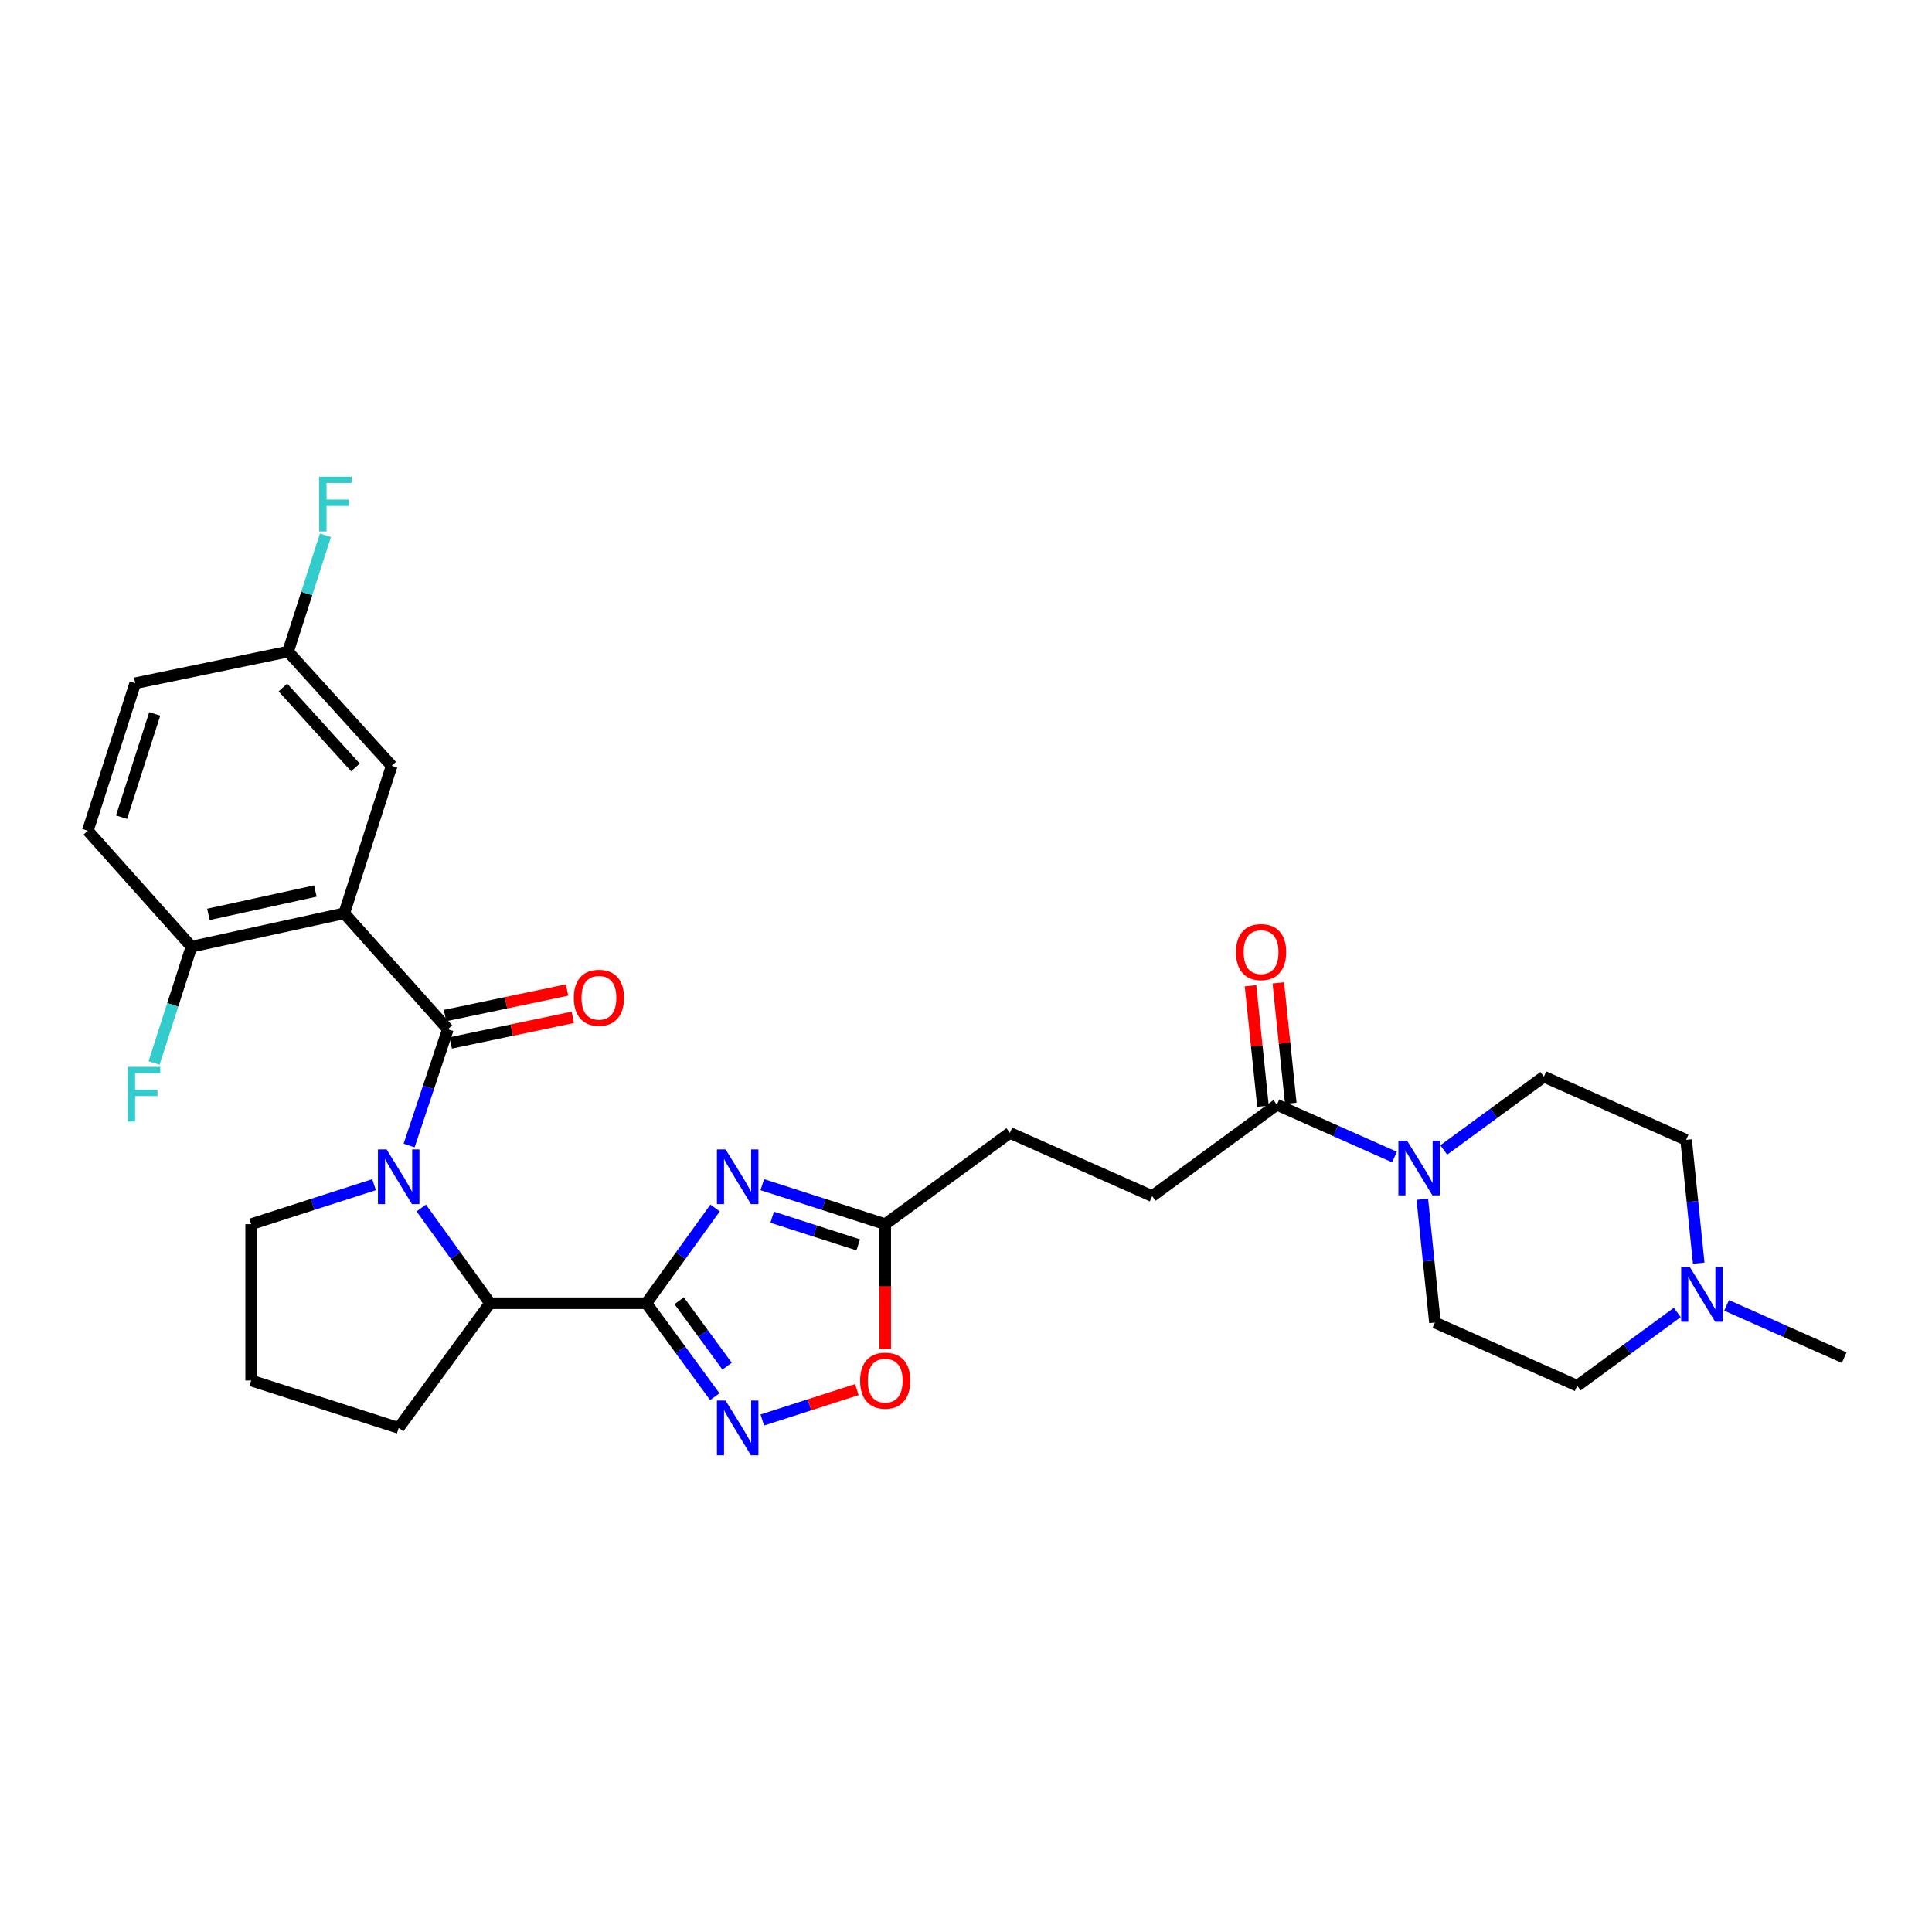<?xml version='1.0' encoding='iso-8859-1'?>
<svg version='1.1' baseProfile='full'
              xmlns='http://www.w3.org/2000/svg'
                      xmlns:rdkit='http://www.rdkit.org/xml'
                      xmlns:xlink='http://www.w3.org/1999/xlink'
                  xml:space='preserve'
width='1000px' height='1000px' viewBox='0 0 1000 1000'>
<!-- END OF HEADER -->
<rect style='opacity:1.0;fill:#FFFFFF;stroke:none' width='1000' height='1000' x='0' y='0'> </rect>
<path class='bond-0' d='M 334.543,674.545 L 352.338,649.906' style='fill:none;fill-rule:evenodd;stroke:#000000;stroke-width:6px;stroke-linecap:butt;stroke-linejoin:miter;stroke-opacity:1' />
<path class='bond-0' d='M 352.338,649.906 L 370.132,625.267' style='fill:none;fill-rule:evenodd;stroke:#0000FF;stroke-width:6px;stroke-linecap:butt;stroke-linejoin:miter;stroke-opacity:1' />
<path class='bond-1' d='M 334.543,674.545 L 352.262,698.739' style='fill:none;fill-rule:evenodd;stroke:#000000;stroke-width:6px;stroke-linecap:butt;stroke-linejoin:miter;stroke-opacity:1' />
<path class='bond-1' d='M 352.262,698.739 L 369.981,722.933' style='fill:none;fill-rule:evenodd;stroke:#0000FF;stroke-width:6px;stroke-linecap:butt;stroke-linejoin:miter;stroke-opacity:1' />
<path class='bond-1' d='M 351.528,673.257 L 363.931,690.193' style='fill:none;fill-rule:evenodd;stroke:#000000;stroke-width:6px;stroke-linecap:butt;stroke-linejoin:miter;stroke-opacity:1' />
<path class='bond-1' d='M 363.931,690.193 L 376.334,707.129' style='fill:none;fill-rule:evenodd;stroke:#0000FF;stroke-width:6px;stroke-linecap:butt;stroke-linejoin:miter;stroke-opacity:1' />
<path class='bond-2' d='M 334.543,674.545 L 253.635,674.545' style='fill:none;fill-rule:evenodd;stroke:#000000;stroke-width:6px;stroke-linecap:butt;stroke-linejoin:miter;stroke-opacity:1' />
<path class='bond-3' d='M 231.819,532.728 L 221.787,562.822' style='fill:none;fill-rule:evenodd;stroke:#000000;stroke-width:6px;stroke-linecap:butt;stroke-linejoin:miter;stroke-opacity:1' />
<path class='bond-3' d='M 221.787,562.822 L 211.754,592.916' style='fill:none;fill-rule:evenodd;stroke:#0000FF;stroke-width:6px;stroke-linecap:butt;stroke-linejoin:miter;stroke-opacity:1' />
<path class='bond-4' d='M 231.819,532.728 L 178.183,472.728' style='fill:none;fill-rule:evenodd;stroke:#000000;stroke-width:6px;stroke-linecap:butt;stroke-linejoin:miter;stroke-opacity:1' />
<path class='bond-5' d='M 233.301,539.806 L 264.895,533.192' style='fill:none;fill-rule:evenodd;stroke:#000000;stroke-width:6px;stroke-linecap:butt;stroke-linejoin:miter;stroke-opacity:1' />
<path class='bond-5' d='M 264.895,533.192 L 296.488,526.578' style='fill:none;fill-rule:evenodd;stroke:#FF0000;stroke-width:6px;stroke-linecap:butt;stroke-linejoin:miter;stroke-opacity:1' />
<path class='bond-5' d='M 230.337,525.65 L 261.931,519.036' style='fill:none;fill-rule:evenodd;stroke:#000000;stroke-width:6px;stroke-linecap:butt;stroke-linejoin:miter;stroke-opacity:1' />
<path class='bond-5' d='M 261.931,519.036 L 293.525,512.421' style='fill:none;fill-rule:evenodd;stroke:#FF0000;stroke-width:6px;stroke-linecap:butt;stroke-linejoin:miter;stroke-opacity:1' />
<path class='bond-6' d='M 218.047,625.267 L 235.841,649.906' style='fill:none;fill-rule:evenodd;stroke:#0000FF;stroke-width:6px;stroke-linecap:butt;stroke-linejoin:miter;stroke-opacity:1' />
<path class='bond-6' d='M 235.841,649.906 L 253.635,674.545' style='fill:none;fill-rule:evenodd;stroke:#000000;stroke-width:6px;stroke-linecap:butt;stroke-linejoin:miter;stroke-opacity:1' />
<path class='bond-7' d='M 193.618,613.186 L 161.81,623.411' style='fill:none;fill-rule:evenodd;stroke:#0000FF;stroke-width:6px;stroke-linecap:butt;stroke-linejoin:miter;stroke-opacity:1' />
<path class='bond-7' d='M 161.81,623.411 L 130.003,633.636' style='fill:none;fill-rule:evenodd;stroke:#000000;stroke-width:6px;stroke-linecap:butt;stroke-linejoin:miter;stroke-opacity:1' />
<path class='bond-8' d='M 394.561,613.185 L 426.372,623.411' style='fill:none;fill-rule:evenodd;stroke:#0000FF;stroke-width:6px;stroke-linecap:butt;stroke-linejoin:miter;stroke-opacity:1' />
<path class='bond-8' d='M 426.372,623.411 L 458.184,633.636' style='fill:none;fill-rule:evenodd;stroke:#000000;stroke-width:6px;stroke-linecap:butt;stroke-linejoin:miter;stroke-opacity:1' />
<path class='bond-8' d='M 399.678,630.023 L 421.946,637.181' style='fill:none;fill-rule:evenodd;stroke:#0000FF;stroke-width:6px;stroke-linecap:butt;stroke-linejoin:miter;stroke-opacity:1' />
<path class='bond-8' d='M 421.946,637.181 L 444.214,644.339' style='fill:none;fill-rule:evenodd;stroke:#000000;stroke-width:6px;stroke-linecap:butt;stroke-linejoin:miter;stroke-opacity:1' />
<path class='bond-9' d='M 178.183,472.728 L 99.091,490.004' style='fill:none;fill-rule:evenodd;stroke:#000000;stroke-width:6px;stroke-linecap:butt;stroke-linejoin:miter;stroke-opacity:1' />
<path class='bond-9' d='M 163.233,461.189 L 107.868,473.282' style='fill:none;fill-rule:evenodd;stroke:#000000;stroke-width:6px;stroke-linecap:butt;stroke-linejoin:miter;stroke-opacity:1' />
<path class='bond-10' d='M 178.183,472.728 L 202.731,396.368' style='fill:none;fill-rule:evenodd;stroke:#000000;stroke-width:6px;stroke-linecap:butt;stroke-linejoin:miter;stroke-opacity:1' />
<path class='bond-11' d='M 394.561,734.996 L 419.037,727.128' style='fill:none;fill-rule:evenodd;stroke:#0000FF;stroke-width:6px;stroke-linecap:butt;stroke-linejoin:miter;stroke-opacity:1' />
<path class='bond-11' d='M 419.037,727.128 L 443.513,719.26' style='fill:none;fill-rule:evenodd;stroke:#FF0000;stroke-width:6px;stroke-linecap:butt;stroke-linejoin:miter;stroke-opacity:1' />
<path class='bond-12' d='M 253.635,674.545 L 206.363,739.093' style='fill:none;fill-rule:evenodd;stroke:#000000;stroke-width:6px;stroke-linecap:butt;stroke-linejoin:miter;stroke-opacity:1' />
<path class='bond-13' d='M 721.79,598.88 L 691.349,585.35' style='fill:none;fill-rule:evenodd;stroke:#0000FF;stroke-width:6px;stroke-linecap:butt;stroke-linejoin:miter;stroke-opacity:1' />
<path class='bond-13' d='M 691.349,585.35 L 660.909,571.82' style='fill:none;fill-rule:evenodd;stroke:#000000;stroke-width:6px;stroke-linecap:butt;stroke-linejoin:miter;stroke-opacity:1' />
<path class='bond-14' d='M 747.285,595.218 L 773.189,576.247' style='fill:none;fill-rule:evenodd;stroke:#0000FF;stroke-width:6px;stroke-linecap:butt;stroke-linejoin:miter;stroke-opacity:1' />
<path class='bond-14' d='M 773.189,576.247 L 799.093,557.276' style='fill:none;fill-rule:evenodd;stroke:#000000;stroke-width:6px;stroke-linecap:butt;stroke-linejoin:miter;stroke-opacity:1' />
<path class='bond-15' d='M 736.198,620.719 L 739.461,652.634' style='fill:none;fill-rule:evenodd;stroke:#0000FF;stroke-width:6px;stroke-linecap:butt;stroke-linejoin:miter;stroke-opacity:1' />
<path class='bond-15' d='M 739.461,652.634 L 742.725,684.549' style='fill:none;fill-rule:evenodd;stroke:#000000;stroke-width:6px;stroke-linecap:butt;stroke-linejoin:miter;stroke-opacity:1' />
<path class='bond-16' d='M 458.184,633.636 L 522.724,586.364' style='fill:none;fill-rule:evenodd;stroke:#000000;stroke-width:6px;stroke-linecap:butt;stroke-linejoin:miter;stroke-opacity:1' />
<path class='bond-17' d='M 458.184,633.636 L 458.184,665.919' style='fill:none;fill-rule:evenodd;stroke:#000000;stroke-width:6px;stroke-linecap:butt;stroke-linejoin:miter;stroke-opacity:1' />
<path class='bond-17' d='M 458.184,665.919 L 458.184,698.202' style='fill:none;fill-rule:evenodd;stroke:#FF0000;stroke-width:6px;stroke-linecap:butt;stroke-linejoin:miter;stroke-opacity:1' />
<path class='bond-18' d='M 660.909,571.82 L 596.36,619.092' style='fill:none;fill-rule:evenodd;stroke:#000000;stroke-width:6px;stroke-linecap:butt;stroke-linejoin:miter;stroke-opacity:1' />
<path class='bond-19' d='M 668.102,571.076 L 664.878,539.904' style='fill:none;fill-rule:evenodd;stroke:#000000;stroke-width:6px;stroke-linecap:butt;stroke-linejoin:miter;stroke-opacity:1' />
<path class='bond-19' d='M 664.878,539.904 L 661.654,508.732' style='fill:none;fill-rule:evenodd;stroke:#FF0000;stroke-width:6px;stroke-linecap:butt;stroke-linejoin:miter;stroke-opacity:1' />
<path class='bond-19' d='M 653.715,572.564 L 650.491,541.392' style='fill:none;fill-rule:evenodd;stroke:#000000;stroke-width:6px;stroke-linecap:butt;stroke-linejoin:miter;stroke-opacity:1' />
<path class='bond-19' d='M 650.491,541.392 L 647.267,510.22' style='fill:none;fill-rule:evenodd;stroke:#FF0000;stroke-width:6px;stroke-linecap:butt;stroke-linejoin:miter;stroke-opacity:1' />
<path class='bond-20' d='M 99.091,490.004 L 45.455,430.004' style='fill:none;fill-rule:evenodd;stroke:#000000;stroke-width:6px;stroke-linecap:butt;stroke-linejoin:miter;stroke-opacity:1' />
<path class='bond-21' d='M 99.091,490.004 L 89.418,520.102' style='fill:none;fill-rule:evenodd;stroke:#000000;stroke-width:6px;stroke-linecap:butt;stroke-linejoin:miter;stroke-opacity:1' />
<path class='bond-21' d='M 89.418,520.102 L 79.746,550.199' style='fill:none;fill-rule:evenodd;stroke:#33CCCC;stroke-width:6px;stroke-linecap:butt;stroke-linejoin:miter;stroke-opacity:1' />
<path class='bond-22' d='M 868.169,679.327 L 842.265,698.298' style='fill:none;fill-rule:evenodd;stroke:#0000FF;stroke-width:6px;stroke-linecap:butt;stroke-linejoin:miter;stroke-opacity:1' />
<path class='bond-22' d='M 842.265,698.298 L 816.361,717.269' style='fill:none;fill-rule:evenodd;stroke:#000000;stroke-width:6px;stroke-linecap:butt;stroke-linejoin:miter;stroke-opacity:1' />
<path class='bond-23' d='M 893.664,675.665 L 924.105,689.195' style='fill:none;fill-rule:evenodd;stroke:#0000FF;stroke-width:6px;stroke-linecap:butt;stroke-linejoin:miter;stroke-opacity:1' />
<path class='bond-23' d='M 924.105,689.195 L 954.545,702.725' style='fill:none;fill-rule:evenodd;stroke:#000000;stroke-width:6px;stroke-linecap:butt;stroke-linejoin:miter;stroke-opacity:1' />
<path class='bond-24' d='M 879.256,653.826 L 875.992,621.911' style='fill:none;fill-rule:evenodd;stroke:#0000FF;stroke-width:6px;stroke-linecap:butt;stroke-linejoin:miter;stroke-opacity:1' />
<path class='bond-24' d='M 875.992,621.911 L 872.729,589.996' style='fill:none;fill-rule:evenodd;stroke:#000000;stroke-width:6px;stroke-linecap:butt;stroke-linejoin:miter;stroke-opacity:1' />
<path class='bond-25' d='M 202.731,396.368 L 149.095,337.275' style='fill:none;fill-rule:evenodd;stroke:#000000;stroke-width:6px;stroke-linecap:butt;stroke-linejoin:miter;stroke-opacity:1' />
<path class='bond-25' d='M 183.976,397.225 L 146.43,355.86' style='fill:none;fill-rule:evenodd;stroke:#000000;stroke-width:6px;stroke-linecap:butt;stroke-linejoin:miter;stroke-opacity:1' />
<path class='bond-26' d='M 799.093,557.276 L 872.729,589.996' style='fill:none;fill-rule:evenodd;stroke:#000000;stroke-width:6px;stroke-linecap:butt;stroke-linejoin:miter;stroke-opacity:1' />
<path class='bond-27' d='M 742.725,684.549 L 816.361,717.269' style='fill:none;fill-rule:evenodd;stroke:#000000;stroke-width:6px;stroke-linecap:butt;stroke-linejoin:miter;stroke-opacity:1' />
<path class='bond-28' d='M 596.36,619.092 L 522.724,586.364' style='fill:none;fill-rule:evenodd;stroke:#000000;stroke-width:6px;stroke-linecap:butt;stroke-linejoin:miter;stroke-opacity:1' />
<path class='bond-29' d='M 45.455,430.004 L 70.003,353.636' style='fill:none;fill-rule:evenodd;stroke:#000000;stroke-width:6px;stroke-linecap:butt;stroke-linejoin:miter;stroke-opacity:1' />
<path class='bond-29' d='M 62.907,422.975 L 80.09,369.517' style='fill:none;fill-rule:evenodd;stroke:#000000;stroke-width:6px;stroke-linecap:butt;stroke-linejoin:miter;stroke-opacity:1' />
<path class='bond-30' d='M 130.003,633.636 L 130.003,714.545' style='fill:none;fill-rule:evenodd;stroke:#000000;stroke-width:6px;stroke-linecap:butt;stroke-linejoin:miter;stroke-opacity:1' />
<path class='bond-31' d='M 149.095,337.275 L 70.003,353.636' style='fill:none;fill-rule:evenodd;stroke:#000000;stroke-width:6px;stroke-linecap:butt;stroke-linejoin:miter;stroke-opacity:1' />
<path class='bond-32' d='M 149.095,337.275 L 158.768,307.174' style='fill:none;fill-rule:evenodd;stroke:#000000;stroke-width:6px;stroke-linecap:butt;stroke-linejoin:miter;stroke-opacity:1' />
<path class='bond-32' d='M 158.768,307.174 L 168.44,277.073' style='fill:none;fill-rule:evenodd;stroke:#33CCCC;stroke-width:6px;stroke-linecap:butt;stroke-linejoin:miter;stroke-opacity:1' />
<path class='bond-33' d='M 206.363,739.093 L 130.003,714.545' style='fill:none;fill-rule:evenodd;stroke:#000000;stroke-width:6px;stroke-linecap:butt;stroke-linejoin:miter;stroke-opacity:1' />
<path  class='atom-2' d='M 200.103 594.928
L 209.383 609.928
Q 210.303 611.408, 211.783 614.088
Q 213.263 616.768, 213.343 616.928
L 213.343 594.928
L 217.103 594.928
L 217.103 623.248
L 213.223 623.248
L 203.263 606.848
Q 202.103 604.928, 200.863 602.728
Q 199.663 600.528, 199.303 599.848
L 199.303 623.248
L 195.623 623.248
L 195.623 594.928
L 200.103 594.928
' fill='#0000FF'/>
<path  class='atom-3' d='M 375.556 594.928
L 384.836 609.928
Q 385.756 611.408, 387.236 614.088
Q 388.716 616.768, 388.796 616.928
L 388.796 594.928
L 392.556 594.928
L 392.556 623.248
L 388.676 623.248
L 378.716 606.848
Q 377.556 604.928, 376.316 602.728
Q 375.116 600.528, 374.756 599.848
L 374.756 623.248
L 371.076 623.248
L 371.076 594.928
L 375.556 594.928
' fill='#0000FF'/>
<path  class='atom-5' d='M 375.556 724.933
L 384.836 739.933
Q 385.756 741.413, 387.236 744.093
Q 388.716 746.773, 388.796 746.933
L 388.796 724.933
L 392.556 724.933
L 392.556 753.253
L 388.676 753.253
L 378.716 736.853
Q 377.556 734.933, 376.316 732.733
Q 375.116 730.533, 374.756 729.853
L 374.756 753.253
L 371.076 753.253
L 371.076 724.933
L 375.556 724.933
' fill='#0000FF'/>
<path  class='atom-7' d='M 728.285 590.388
L 737.565 605.388
Q 738.485 606.868, 739.965 609.548
Q 741.445 612.228, 741.525 612.388
L 741.525 590.388
L 745.285 590.388
L 745.285 618.708
L 741.405 618.708
L 731.445 602.308
Q 730.285 600.388, 729.045 598.188
Q 727.845 595.988, 727.485 595.308
L 727.485 618.708
L 723.805 618.708
L 723.805 590.388
L 728.285 590.388
' fill='#0000FF'/>
<path  class='atom-9' d='M 445.184 714.625
Q 445.184 707.825, 448.544 704.025
Q 451.904 700.225, 458.184 700.225
Q 464.464 700.225, 467.824 704.025
Q 471.184 707.825, 471.184 714.625
Q 471.184 721.505, 467.784 725.425
Q 464.384 729.305, 458.184 729.305
Q 451.944 729.305, 448.544 725.425
Q 445.184 721.545, 445.184 714.625
M 458.184 726.105
Q 462.504 726.105, 464.824 723.225
Q 467.184 720.305, 467.184 714.625
Q 467.184 709.065, 464.824 706.265
Q 462.504 703.425, 458.184 703.425
Q 453.864 703.425, 451.504 706.225
Q 449.184 709.025, 449.184 714.625
Q 449.184 720.345, 451.504 723.225
Q 453.864 726.105, 458.184 726.105
' fill='#FF0000'/>
<path  class='atom-12' d='M 874.649 655.837
L 883.929 670.837
Q 884.849 672.317, 886.329 674.997
Q 887.809 677.677, 887.889 677.837
L 887.889 655.837
L 891.649 655.837
L 891.649 684.157
L 887.769 684.157
L 877.809 667.757
Q 876.649 665.837, 875.409 663.637
Q 874.209 661.437, 873.849 660.757
L 873.849 684.157
L 870.169 684.157
L 870.169 655.837
L 874.649 655.837
' fill='#0000FF'/>
<path  class='atom-14' d='M 297.003 516.44
Q 297.003 509.64, 300.363 505.84
Q 303.723 502.04, 310.003 502.04
Q 316.283 502.04, 319.643 505.84
Q 323.003 509.64, 323.003 516.44
Q 323.003 523.32, 319.603 527.24
Q 316.203 531.12, 310.003 531.12
Q 303.763 531.12, 300.363 527.24
Q 297.003 523.36, 297.003 516.44
M 310.003 527.92
Q 314.323 527.92, 316.643 525.04
Q 319.003 522.12, 319.003 516.44
Q 319.003 510.88, 316.643 508.08
Q 314.323 505.24, 310.003 505.24
Q 305.683 505.24, 303.323 508.04
Q 301.003 510.84, 301.003 516.44
Q 301.003 522.16, 303.323 525.04
Q 305.683 527.92, 310.003 527.92
' fill='#FF0000'/>
<path  class='atom-17' d='M 639.728 492.808
Q 639.728 486.008, 643.088 482.208
Q 646.448 478.408, 652.728 478.408
Q 659.008 478.408, 662.368 482.208
Q 665.728 486.008, 665.728 492.808
Q 665.728 499.688, 662.328 503.608
Q 658.928 507.488, 652.728 507.488
Q 646.488 507.488, 643.088 503.608
Q 639.728 499.728, 639.728 492.808
M 652.728 504.288
Q 657.048 504.288, 659.368 501.408
Q 661.728 498.488, 661.728 492.808
Q 661.728 487.248, 659.368 484.448
Q 657.048 481.608, 652.728 481.608
Q 648.408 481.608, 646.048 484.408
Q 643.728 487.208, 643.728 492.808
Q 643.728 498.528, 646.048 501.408
Q 648.408 504.288, 652.728 504.288
' fill='#FF0000'/>
<path  class='atom-25' d='M 66.131 552.204
L 82.971 552.204
L 82.971 555.444
L 69.931 555.444
L 69.931 564.044
L 81.531 564.044
L 81.531 567.324
L 69.931 567.324
L 69.931 580.524
L 66.131 580.524
L 66.131 552.204
' fill='#33CCCC'/>
<path  class='atom-27' d='M 165.215 246.747
L 182.055 246.747
L 182.055 249.987
L 169.015 249.987
L 169.015 258.587
L 180.615 258.587
L 180.615 261.867
L 169.015 261.867
L 169.015 275.067
L 165.215 275.067
L 165.215 246.747
' fill='#33CCCC'/>
</svg>
